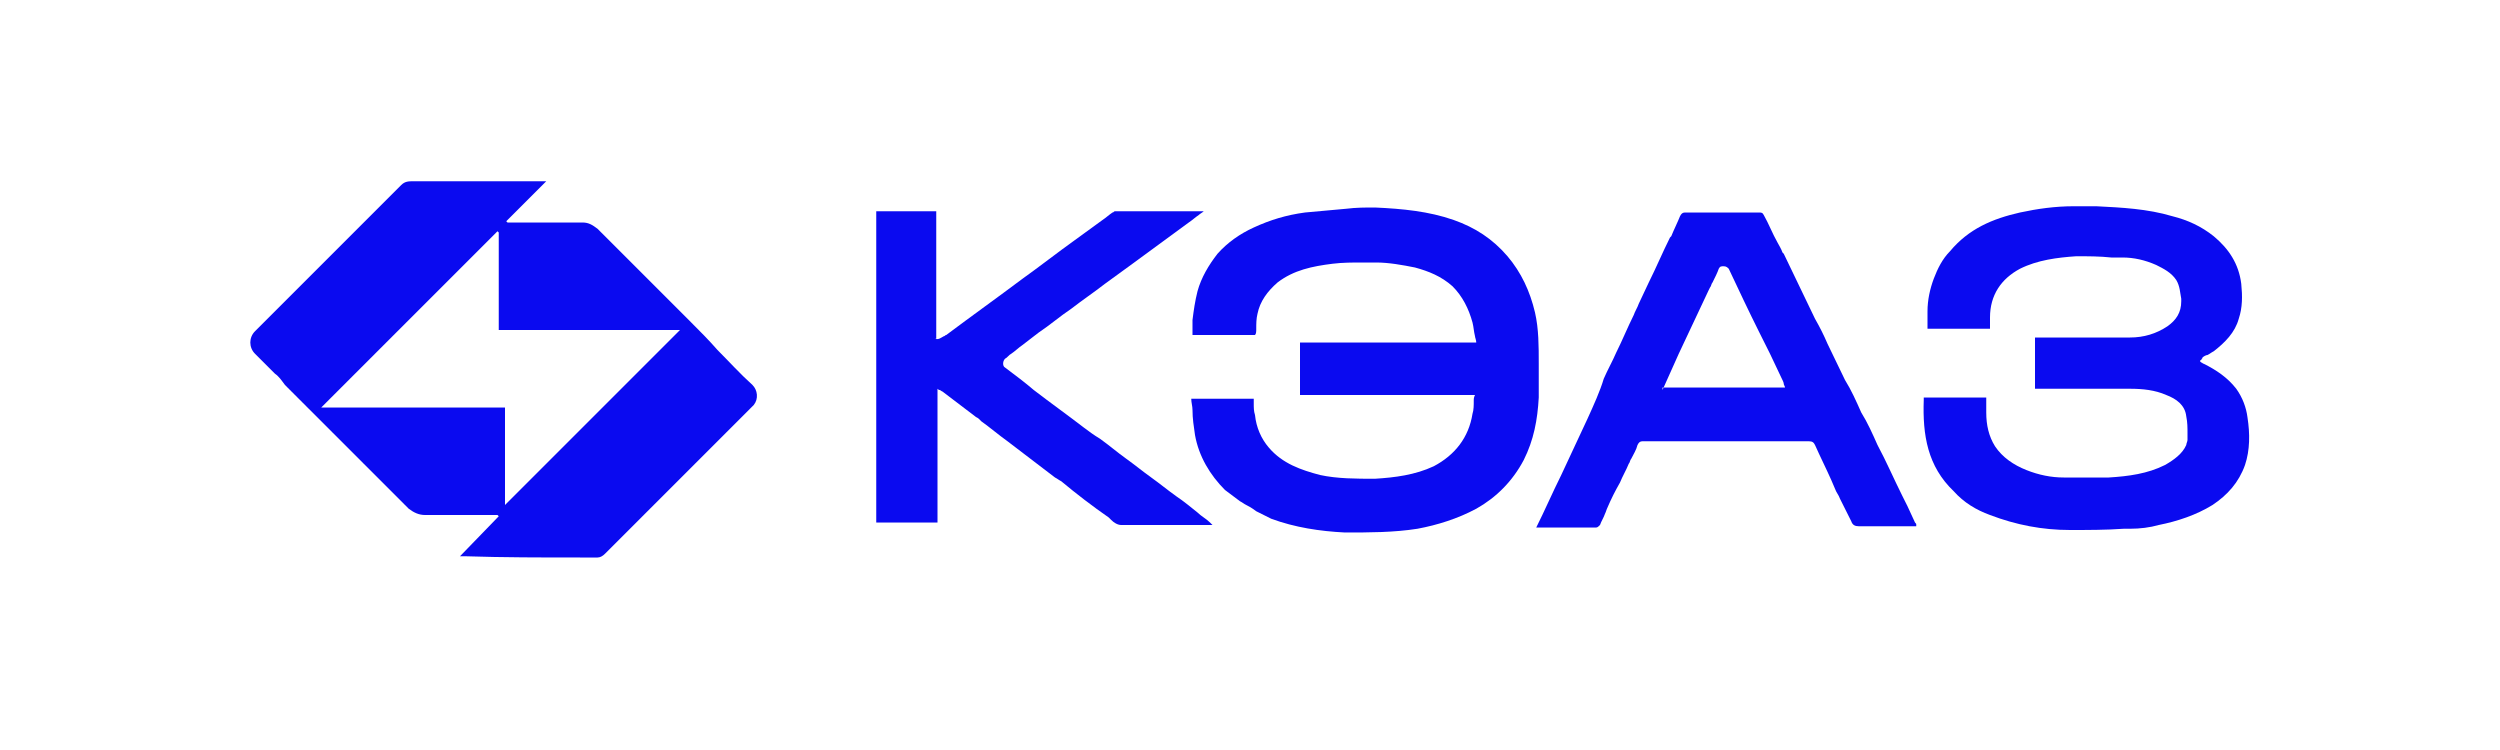 <?xml version="1.0" encoding="utf-8"?>
<!-- Generator: Adobe Illustrator 28.0.0, SVG Export Plug-In . SVG Version: 6.00 Build 0)  -->
<svg version="1.1" id="Layer_1" xmlns="http://www.w3.org/2000/svg" xmlns:xlink="http://www.w3.org/1999/xlink" x="0px" y="0px"
	 viewBox="0 0 200 60" style="enable-background:new 0 0 200 60;" xml:space="preserve">
<style type="text/css">
	.st0{fill-rule:evenodd;clip-rule:evenodd;fill:#0A0AF0;}
	.st1{fill:#0A0AF0;}
</style>
<path class="st0" d="M22,29.9L22,29.9c-0.5-0.5-1.1-1.1-1.6-1.6c-0.5-0.5-0.5-1.3,0-1.8c3.9-3.9,7.8-7.8,11.7-11.7
	c0.3-0.3,0.6-0.3,1-0.3c0.1,0,0.1,0,0.2,0c0.1,0,0.2,0,0.3,0c2.7,0,5.4,0,8.1,0c0.5,0,1.1,0,1.6,0h0.4l-3.2,3.2l0.1,0.1h0.4
	c0.5,0,1,0,1.5,0c1.4,0,2.8,0,4.1,0c0.5,0,0.8,0.2,1.2,0.5c2.5,2.5,5,5,7.5,7.5c0.7,0.7,1.4,1.4,2.1,2.2l0,0l0,0
	c0.9,0.9,1.8,1.9,2.8,2.8c0.4,0.4,0.5,1.1,0.1,1.6c0,0-0.1,0.1-0.1,0.1l0,0c0,0,0,0-0.1,0.1c-0.7,0.7-1.3,1.3-2,2l0,0
	c-3.2,3.2-6.5,6.5-9.7,9.7c-0.2,0.2-0.4,0.3-0.6,0.3c0,0,0,0-0.1,0c0,0,0,0,0,0c0,0,0,0,0,0l-1.3,0h0c-3.1,0-6.1,0-9.2-0.1
	c-0.1,0-0.1,0-0.2,0h0c-0.1,0-0.1,0-0.2,0l3.1-3.2l-0.1-0.1c0,0-0.1,0-0.1,0c-0.1,0-0.2,0-0.2,0c-0.4,0-0.9,0-1.3,0
	c-1.4,0-2.8,0-4.2,0c-0.5,0-0.9-0.2-1.3-0.5c-1.2-1.2-2.4-2.4-3.6-3.6c-1.5-1.5-2.9-2.9-4.4-4.4l0,0c-0.6-0.6-1.3-1.3-1.9-1.9
	C22.5,30.4,22.3,30.1,22,29.9z M26.4,31.9l-0.7,0.7h14.7v7.8l14-14H39.9v-7.8l-0.1-0.1c-2.8,2.8-5.5,5.5-8.3,8.3L26.4,31.9z"/>
<path class="st1" d="M99.7,40.4c-0.2-0.1-0.3-0.2-0.5-0.3c-0.4-0.3-0.8-0.6-1.2-0.9c-1.2-1.2-2.1-2.7-2.4-4.4
	c-0.1-0.7-0.2-1.3-0.2-2v0c0-0.3-0.1-0.6-0.1-0.9h5c0,0.1,0,0.3,0,0.4l0,0c0,0.3,0,0.6,0.1,0.9c0.1,1,0.5,1.9,1.1,2.6
	c1.1,1.3,2.6,1.8,4.1,2.2c1.4,0.3,2.9,0.3,4.4,0.3c1.6-0.1,3.2-0.3,4.7-1c1.7-0.9,2.8-2.3,3.1-4.2c0.1-0.3,0.1-0.7,0.1-1l0,0
	c0-0.2,0-0.3,0.1-0.5H104v-4.2h14.1c0-0.2-0.1-0.4-0.1-0.5l0,0c-0.1-0.4-0.1-0.7-0.2-1.1c-0.3-1.1-0.8-2.1-1.6-2.9
	c-0.9-0.8-1.9-1.2-3-1.5c-1-0.2-2.1-0.4-3.1-0.4c-0.4,0-0.7,0-1.1,0c-0.8,0-1.6,0-2.4,0.1c-1.6,0.2-3.1,0.5-4.4,1.5
	c-0.8,0.7-1.4,1.5-1.6,2.5c-0.1,0.4-0.1,0.8-0.1,1.2l0,0v0v0l0,0c0,0.2,0,0.4-0.1,0.5h-5c0-0.1,0-0.2,0-0.4v0c0-0.3,0-0.6,0-0.8
	c0.1-0.8,0.2-1.5,0.4-2.3c0.3-1.1,0.9-2.1,1.6-3c0.8-0.9,1.8-1.6,2.9-2.1c1.3-0.6,2.6-1,4.1-1.2c1.1-0.1,2.2-0.2,3.3-0.3
	c0.8-0.1,1.5-0.1,2.3-0.1c2.2,0.1,4.3,0.3,6.3,1c1.7,0.6,3.1,1.5,4.3,2.9c1.1,1.3,1.8,2.8,2.2,4.5c0.3,1.3,0.3,2.7,0.3,4.1
	c0,0.3,0,0.6,0,1c0,0.1,0,0.2,0,0.3v0c0,0.5,0,0.9,0,1.4c-0.1,1.8-0.4,3.4-1.2,5c-0.9,1.7-2.2,3-3.8,3.9c-1.5,0.8-3.1,1.3-4.7,1.6
	c-1.9,0.3-3.9,0.3-5.8,0.3c-2-0.1-4-0.4-5.9-1.1c-0.4-0.2-0.8-0.4-1.2-0.6l0,0l0,0l0,0C100.1,40.6,99.9,40.5,99.7,40.4z"/>
<path class="st1" d="M153.9,32c-0.1,2.8,0.3,5.3,2.4,7.3c0.8,0.9,1.8,1.5,2.9,1.9c2.1,0.8,4.2,1.2,6.4,1.2c1.4,0,2.9,0,4.3-0.1
	l0.1,0c0.1,0,0.2,0,0.4,0c0.8,0,1.6-0.1,2.3-0.3c1.5-0.3,3-0.8,4.3-1.6c1.2-0.8,2.1-1.8,2.6-3.2c0.4-1.2,0.4-2.5,0.2-3.8
	c-0.1-0.8-0.4-1.6-0.9-2.3c-0.7-0.9-1.6-1.5-2.6-2c-0.1,0-0.1-0.1-0.2-0.1v0c0,0,0,0-0.1-0.1c0,0,0-0.1,0.1-0.1
	c0-0.1,0.1-0.1,0.1-0.2c0.1-0.1,0.3-0.2,0.4-0.2v0c0.2-0.1,0.3-0.2,0.5-0.3c0.9-0.7,1.7-1.5,2-2.6c0.3-0.9,0.3-1.8,0.2-2.8
	c-0.2-1.6-1-2.8-2.2-3.8c-1-0.8-2.1-1.3-3.3-1.6c-2-0.6-4.1-0.7-6.1-0.8c-0.3,0-0.7,0-1,0c-0.3,0-0.5,0-0.8,0
	c-1.5,0-2.9,0.2-4.3,0.5c-2.2,0.5-4.1,1.3-5.6,3.1c-0.6,0.6-1,1.4-1.3,2.2c-0.3,0.8-0.5,1.7-0.5,2.6c0,0.3,0,0.7,0,1
	c0,0.1,0,0.3,0,0.4h5c0-0.1,0-0.2,0-0.3v0v0c0-0.2,0-0.4,0-0.6c0-1.8,0.9-3.1,2.4-3.9c1.4-0.7,3-0.9,4.5-1c0.9,0,1.9,0,2.8,0.1
	c0.3,0,0.6,0,0.9,0c0.9,0,1.8,0.2,2.7,0.6c0.6,0.3,1.2,0.6,1.6,1.2c0.3,0.5,0.3,1,0.4,1.5c0,0.1,0,0.1,0,0.2c0,0.9-0.4,1.5-1.1,2
	c-0.9,0.6-1.9,0.9-3,0.9c-1.7,0-3.4,0-5.1,0c-0.7,0-1.4,0-2.1,0h-0.4v4.1h0.4c0.7,0,1.4,0,2.1,0c1.7,0,3.4,0,5.1,0
	c1,0,2,0.1,2.9,0.5c0.8,0.3,1.5,0.8,1.6,1.7c0.1,0.5,0.1,0.9,0.1,1.4v0c0,0.2,0,0.3,0,0.5c0,0.1-0.1,0.3-0.1,0.4l0,0
	c-0.3,0.7-1,1.2-1.7,1.6c-1.4,0.7-2.9,0.9-4.5,1c-0.9,0-1.8,0-2.7,0c-0.3,0-0.6,0-0.9,0c-1,0-2-0.2-3-0.6c-1-0.4-1.9-1-2.5-1.9
	c-0.5-0.8-0.7-1.7-0.7-2.7c0-0.3,0-0.5,0-0.8v0c0-0.1,0-0.2,0-0.4H153.9z"/>
<path class="st1" d="M74.8,27.1c0.3,0.1,0.5-0.1,0.7-0.2c0.1,0,0.1-0.1,0.2-0.1c2-1.5,4.1-3,6.1-4.5c1.4-1,2.8-2.1,4.2-3.1
	c0.7-0.5,1.5-1.1,2.2-1.6c0.3-0.2,0.5-0.4,0.8-0.6c0.1,0,0.1-0.1,0.2-0.1c2.3,0,4.6,0,7,0c0,0,0,0,0,0l0,0c0,0,0,0,0.1,0
	c-0.1,0.1-0.3,0.2-0.4,0.3l0,0c-0.3,0.2-0.5,0.4-0.8,0.6c-1.5,1.1-3,2.2-4.5,3.3c-0.7,0.5-1.5,1.1-2.2,1.6l0,0
	c-0.9,0.7-1.8,1.3-2.7,2c-0.9,0.6-1.7,1.3-2.6,1.9l0,0c-0.4,0.3-0.9,0.7-1.3,1c-0.3,0.2-0.6,0.5-0.9,0.7c-0.2,0.1-0.3,0.3-0.5,0.4
	c-0.2,0.2-0.2,0.6,0,0.7c0.8,0.6,1.6,1.2,2.3,1.8c1.3,1,2.7,2,4,3c0.4,0.3,0.8,0.6,1.3,0.9c0.7,0.5,1.4,1.1,2.1,1.6
	c0.7,0.5,1.3,1,2,1.5c0.7,0.5,1.3,1,2,1.5c0.6,0.4,1.2,0.9,1.7,1.3l0,0l0,0c0.3,0.3,0.7,0.5,1,0.8c0,0,0,0,0.1,0.1c0,0,0,0,0.1,0.1
	c0,0-0.1,0-0.1,0c-0.1,0-0.1,0-0.2,0c-0.8,0-1.5,0-2.3,0h0c-1.6,0-3.1,0-4.7,0c-0.3,0-0.6-0.2-0.8-0.4c-0.1-0.1-0.1-0.1-0.2-0.2
	c-1.3-0.9-2.6-1.9-3.8-2.9c-0.2-0.1-0.3-0.2-0.5-0.3c-1.3-1-2.5-1.9-3.8-2.9l0,0c-0.7-0.5-1.4-1.1-2.1-1.6c-0.1-0.1-0.1-0.1-0.2-0.2
	c-0.1-0.1-0.2-0.1-0.3-0.2l0,0c-0.8-0.6-1.7-1.3-2.5-1.9c-0.1-0.1-0.2-0.1-0.3-0.2c-0.1,0-0.1,0-0.2-0.1v10.7h-4.9V16.9h4.8V27.1z"
	/>
<path class="st0" d="M127,33.5c-0.7,1.5-1.4,3-2.1,4.5c-0.7,1.4-1.3,2.8-2,4.2l0,0c0,0,0.1,0,0.1,0c0,0,0,0,0.1,0c0.2,0,0.5,0,0.7,0
	c1.3,0,2.6,0,3.9,0c0.1,0,0.2-0.1,0.3-0.2c0.1-0.3,0.3-0.6,0.4-0.9c0.1-0.2,0.1-0.3,0.2-0.5c0.3-0.7,0.6-1.3,1-2
	c0.2-0.5,0.5-1,0.7-1.5c0.1-0.1,0.1-0.3,0.2-0.4c0.2-0.4,0.4-0.7,0.5-1.1c0.1-0.2,0.2-0.3,0.4-0.3c4.4,0,8.9,0,13.3,0
	c0.3,0,0.4,0.1,0.5,0.3c0.4,0.9,0.9,1.9,1.3,2.8c0.1,0.2,0.2,0.5,0.3,0.7c0.1,0.3,0.3,0.5,0.4,0.8c0.3,0.6,0.6,1.2,0.9,1.8
	c0.1,0.3,0.3,0.4,0.6,0.4c0.9,0,1.8,0,2.7,0c0.3,0,0.7,0,1,0h0.9c0,0,0-0.1,0-0.1c0-0.1,0-0.1-0.1-0.2c-0.2-0.4-0.4-0.9-0.6-1.3
	l-0.4-0.8c-0.7-1.4-1.3-2.8-2-4.1c-0.4-0.9-0.8-1.8-1.3-2.6c-0.4-0.9-0.8-1.8-1.3-2.6c-0.5-1-0.9-1.9-1.4-2.9c-0.3-0.7-0.6-1.3-1-2
	c-0.8-1.7-1.7-3.5-2.5-5.2l-0.1-0.1c-0.1-0.3-0.3-0.6-0.4-0.8c-0.4-0.7-0.7-1.5-1.1-2.2c-0.1-0.2-0.2-0.2-0.4-0.2c-2,0-3.9,0-5.9,0
	c-0.2,0-0.3,0.1-0.4,0.3c-0.2,0.5-0.5,1.1-0.7,1.6l-0.1,0.1c-0.6,1.2-1.1,2.4-1.7,3.6c-0.3,0.6-0.5,1.1-0.8,1.7
	c-0.1,0.3-0.3,0.6-0.4,0.9c-0.5,1-0.9,2-1.4,3c-0.3,0.7-0.7,1.4-1,2.1C128,31.3,127.5,32.4,127,33.5z M133,31.2l1.3-2.9
	c0.8-1.7,1.6-3.4,2.4-5.1l0.1-0.2c0.1-0.1,0.1-0.3,0.2-0.4c0.2-0.4,0.4-0.8,0.5-1.1c0.1-0.2,0.2-0.2,0.4-0.2c0.2,0,0.3,0.1,0.4,0.2
	c0.8,1.7,1.6,3.4,2.4,5l0.3,0.6c0.2,0.4,0.4,0.8,0.6,1.2c0.3,0.6,0.6,1.3,0.9,1.9c0.1,0.2,0.2,0.4,0.2,0.5c0,0.1,0.1,0.2,0.1,0.3
	H133z"/>
</svg>
